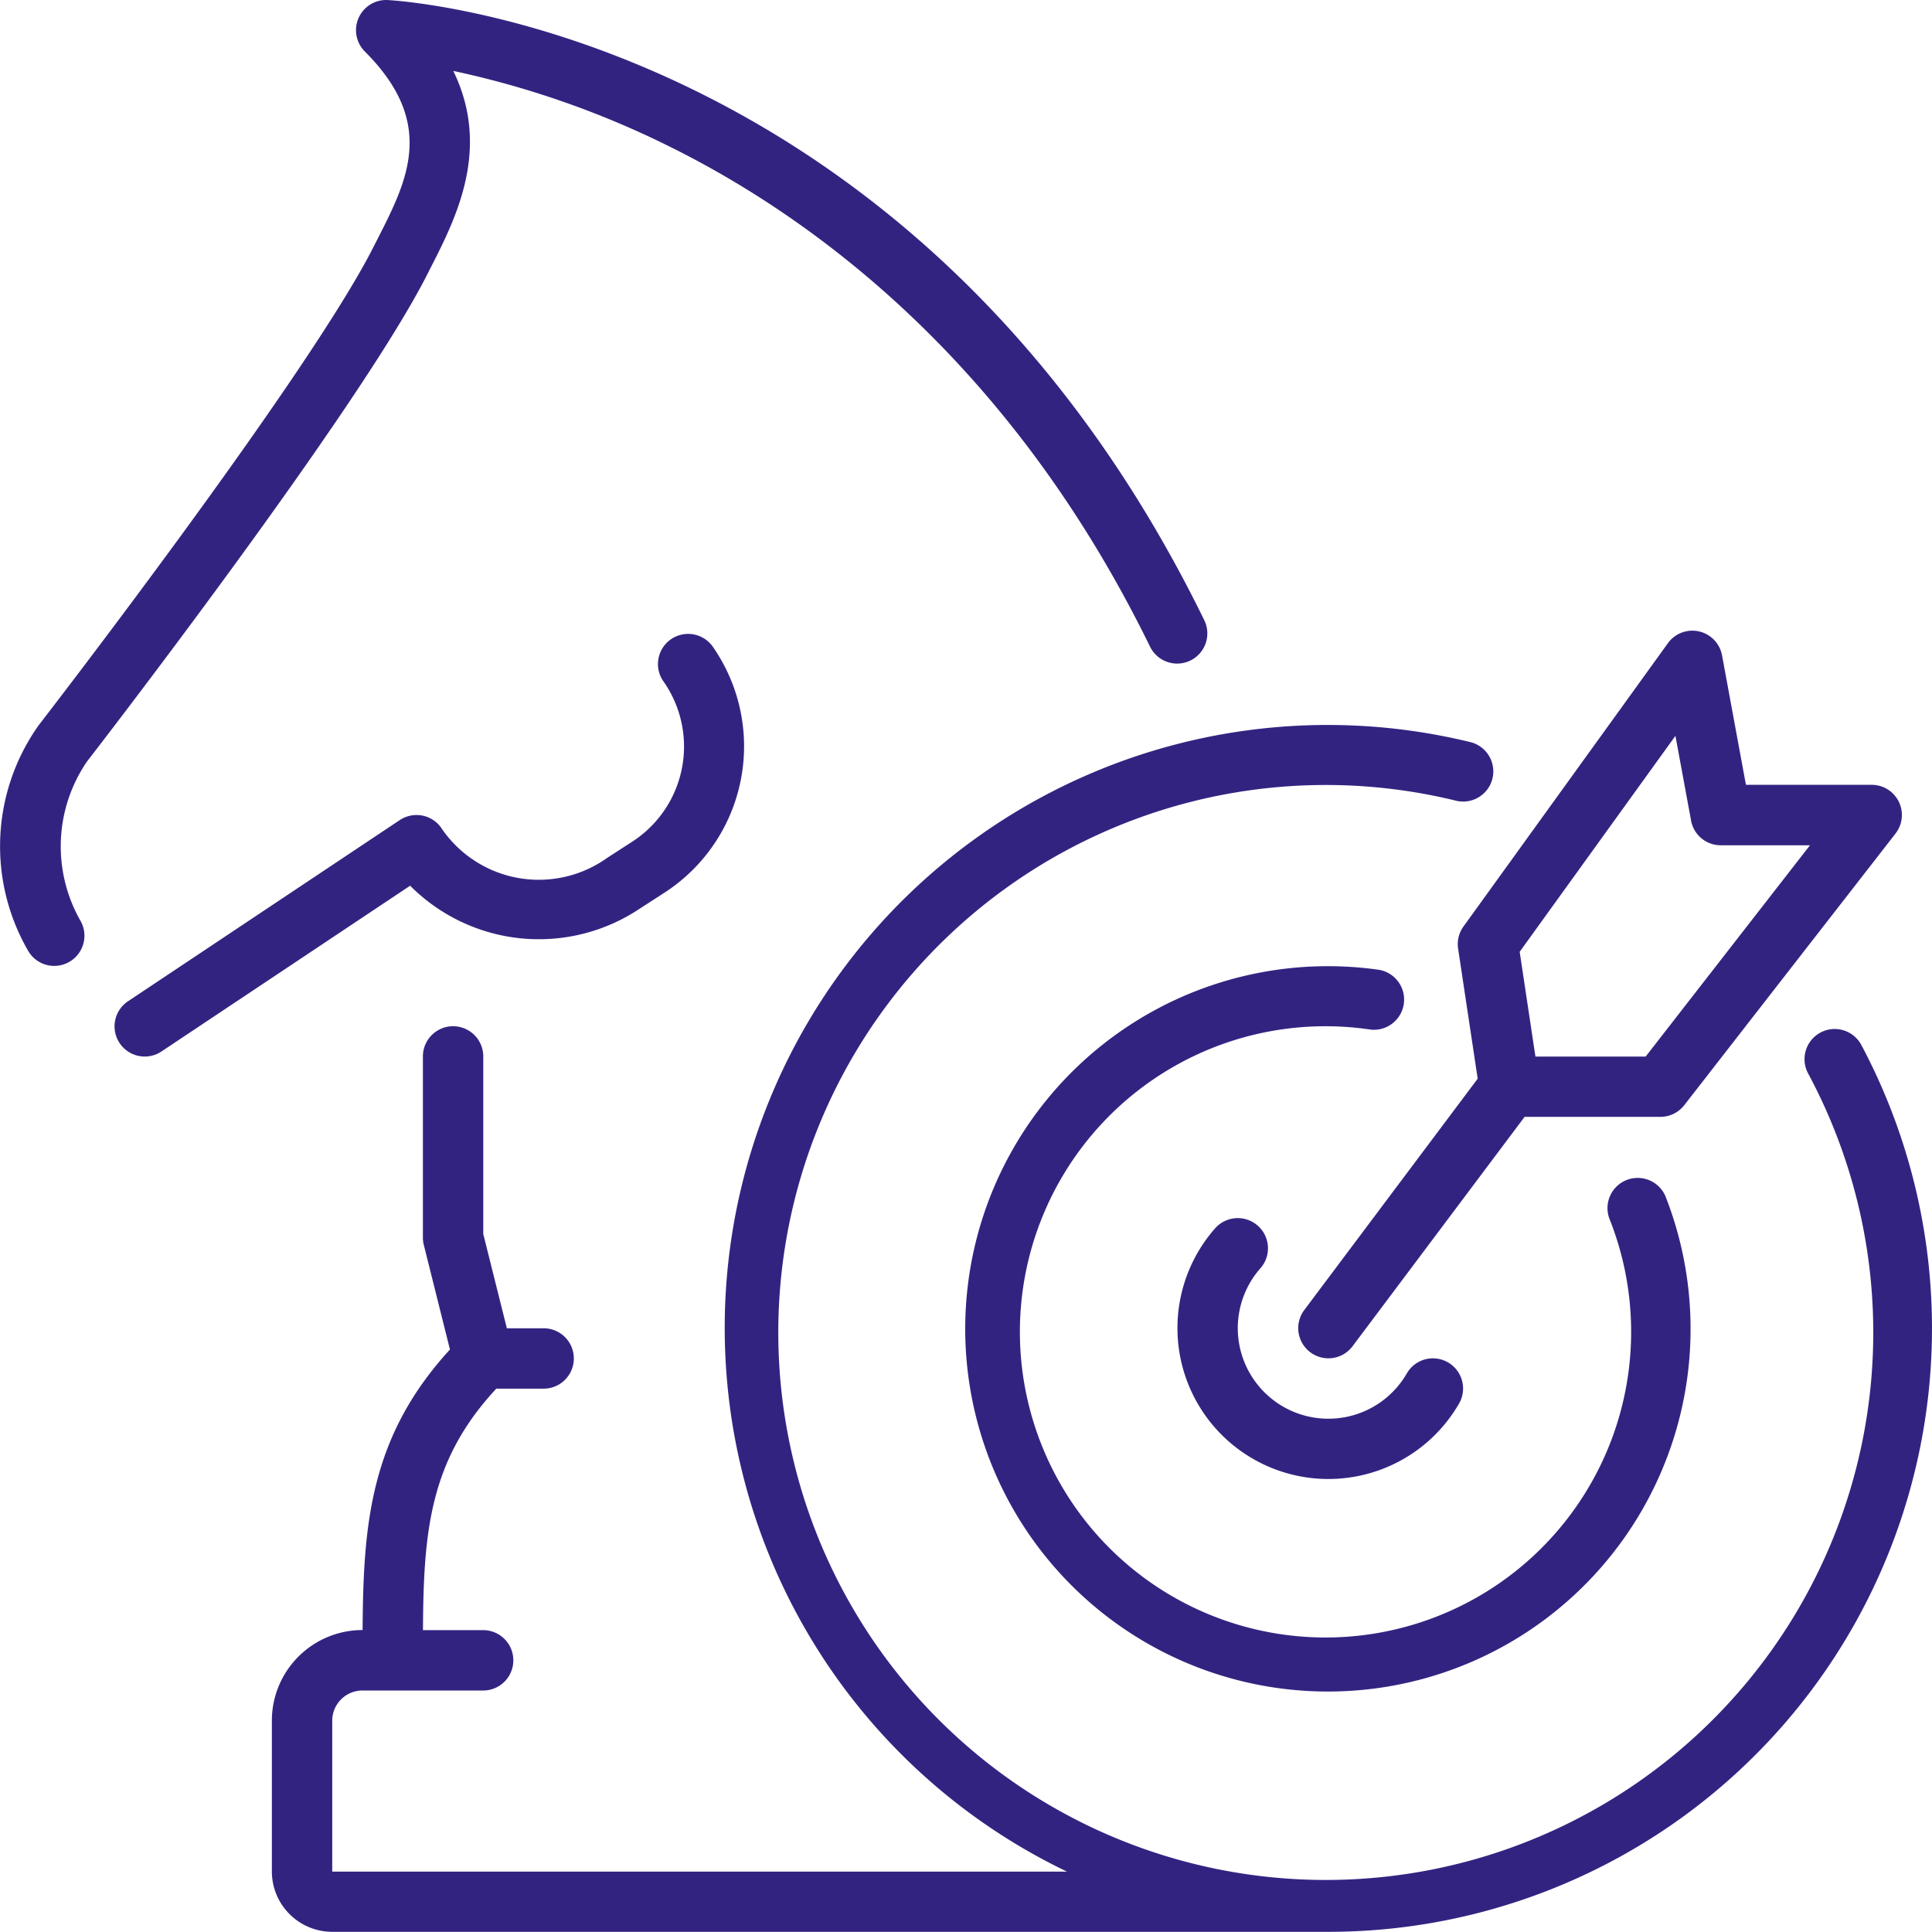 <svg xmlns="http://www.w3.org/2000/svg" width="77.988" height="77.981" viewBox="0 0 77.988 77.981"><g id="icon-enterprise-grade-it-solutions" transform="translate(-292.993 -214.999)"><path id="Path_2143" data-name="Path 2143" d="M310.236,226.084l.141-.278c1.017-1.993,2.448-4.8.913-7.944a36.943,36.943,0,0,1,8.58,2.978c5.784,2.832,13.872,8.648,19.556,20.282a1.218,1.218,0,0,0,2.188-1.07c-11.524-23.594-32.094-25-32.964-25.051a1.218,1.218,0,0,0-.928,2.079c2.9,2.9,1.724,5.189.484,7.619l-.144.283c-2.683,5.289-13.387,19.137-13.513,19.3a8.431,8.431,0,0,0-.4,9.133,1.218,1.218,0,1,0,2.068-1.289,6.07,6.07,0,0,1,.28-6.377C296.941,245.174,307.448,231.578,310.236,226.084Z" fill="#332381"></path><path id="Path_2144" data-name="Path 2144" d="M318,247.083l1.02-.659a7.037,7.037,0,0,0,1.945-9.867,1.218,1.218,0,1,0-2.046,1.323,4.575,4.575,0,0,1-1.222,6.5l-1.02.659A4.749,4.749,0,0,1,310,243.867a1.215,1.215,0,0,0-.776-.531,1.23,1.23,0,0,0-.922.179l-10.966,7.311a1.218,1.218,0,1,0,1.351,2.027l10.033-6.688A7.33,7.33,0,0,0,318,247.083Z" transform="translate(0.829 4.587)" fill="#332381"></path><path id="Path_2145" data-name="Path 2145" d="M342.457,248.724l.791,5.254-7,9.338a1.218,1.218,0,0,0,1.949,1.462l6.945-9.26h5.483a1.218,1.218,0,0,0,.961-.47l8.529-10.966a1.219,1.219,0,0,0-.961-1.967h-5.078l-.964-5.225a1.218,1.218,0,0,0-2.186-.491l-8.248,11.43A1.219,1.219,0,0,0,342.457,248.724Zm8.773-8.586.631,3.418a1.217,1.217,0,0,0,1.2,1h3.6l-6.633,8.529h-4.449l-.636-4.229Z" transform="translate(9.394 4.564)" fill="#332381"></path><path id="Path_2146" data-name="Path 2146" d="M366.162,251.939a1.218,1.218,0,0,0-2.151,1.144,22.1,22.1,0,1,1-14.189-11,1.218,1.218,0,0,0,.574-2.367,24.339,24.339,0,0,0-16.3,45.59H304.437v-6.092a1.22,1.22,0,0,1,1.218-1.218h4.874a1.218,1.218,0,1,0,0-2.437H308.1c.021-4,.272-6.86,2.96-9.748h1.911a1.218,1.218,0,1,0,0-2.437h-1.485l-.952-3.805V252.4a1.218,1.218,0,1,0-2.437,0v7.311a1.217,1.217,0,0,0,.037.3l1.055,4.221c-3.226,3.515-3.5,7.046-3.526,11.323h0A3.66,3.66,0,0,0,302,279.208V285.3a2.439,2.439,0,0,0,2.437,2.437h40.208a24.361,24.361,0,0,0,21.516-35.8Z" transform="translate(1.967 5.243)" fill="#332381"></path><path id="Path_2147" data-name="Path 2147" d="M341.308,249.568a1.219,1.219,0,0,0,.333-2.415,14.64,14.64,0,1,0,11.591,9.15,1.219,1.219,0,0,0-2.27.887,12.337,12.337,0,1,1-9.654-7.623Z" transform="translate(6.992 6.99)" fill="#332381"></path><path id="Path_2148" data-name="Path 2148" d="M335.242,255.658a1.221,1.221,0,0,0-1.719.108,6.092,6.092,0,1,0,9.845,7.076,1.217,1.217,0,1,0-2.108-1.218,3.656,3.656,0,1,1-5.909-4.245A1.219,1.219,0,0,0,335.242,255.658Z" transform="translate(8.521 8.815)" fill="#332381"></path></g></svg>